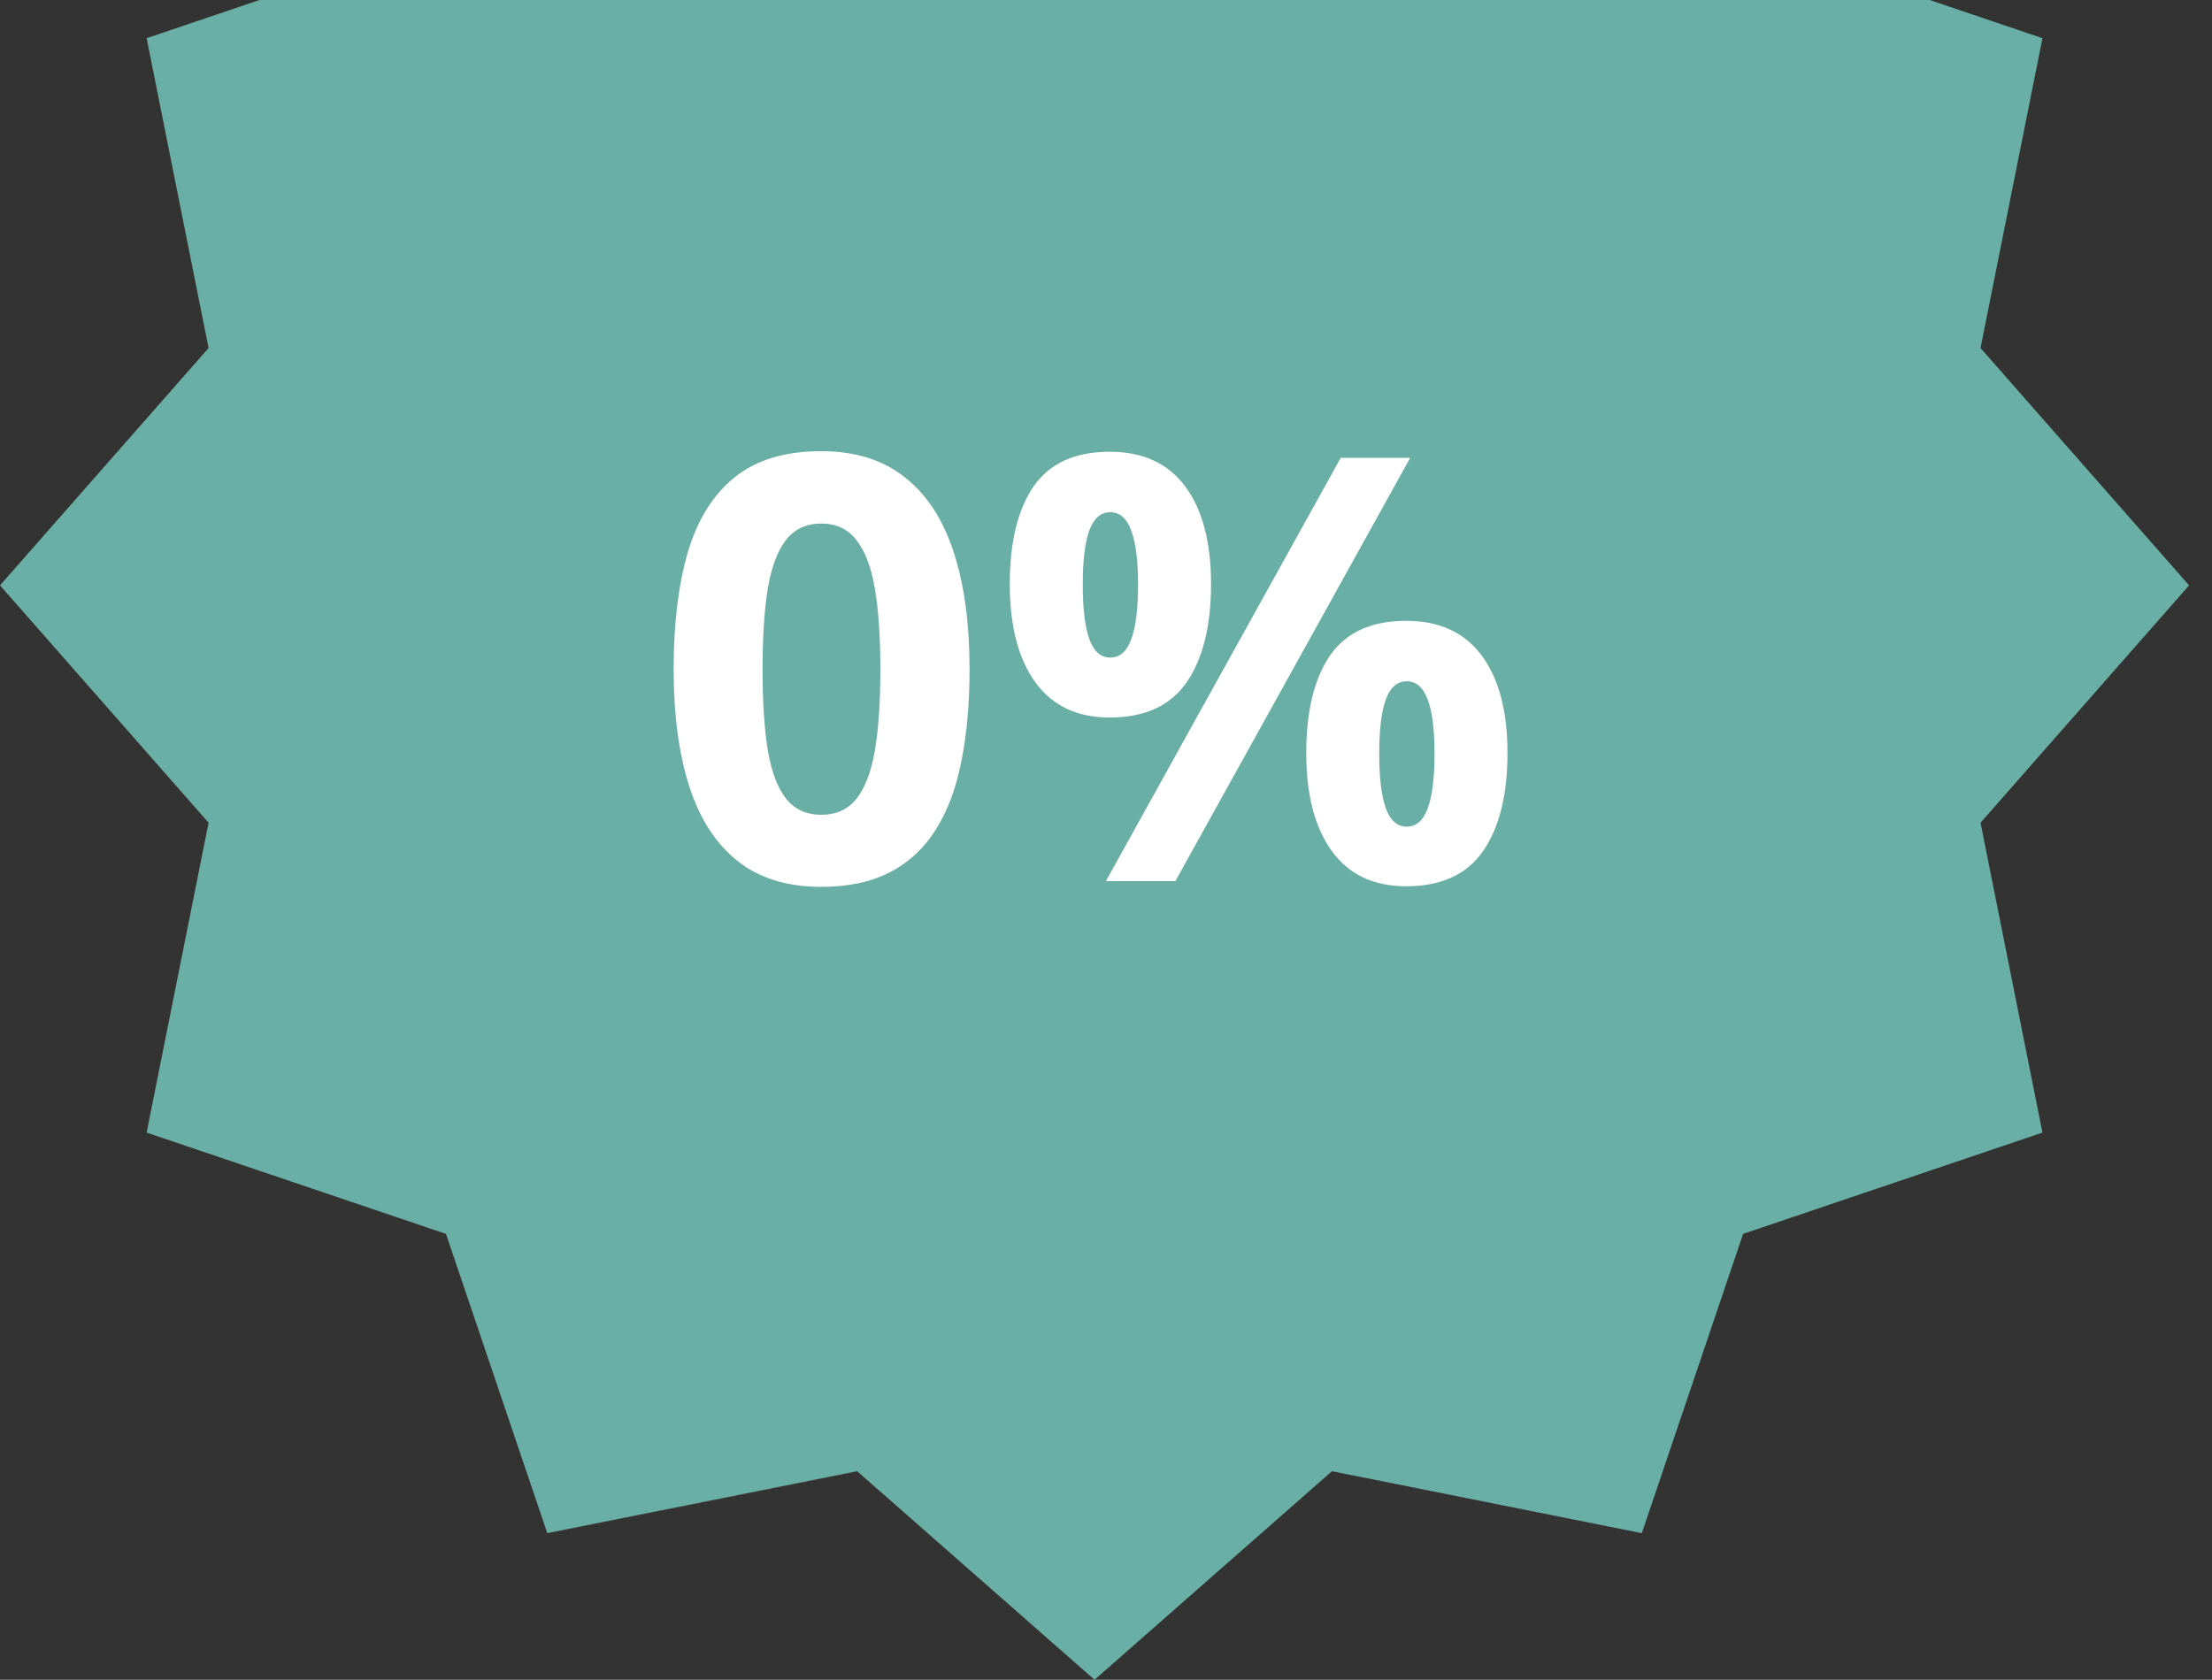 <?xml version="1.0" encoding="UTF-8"?> <svg xmlns="http://www.w3.org/2000/svg" width="79" height="60" viewBox="0 0 79 60" fill="none"><rect x="0" y="0" width="79" height="60" fill="#333333" stroke="none"/> <path fill-rule="evenodd" clip-rule="evenodd" d="M68.916 0L72.945 1.364L70.733 12.431L78.182 20.909L70.733 29.387L72.945 40.455L62.254 44.073L58.636 54.763L47.569 52.551L39.091 60L30.613 52.551L19.546 54.763L15.927 44.073L5.237 40.455L7.449 29.387L0 20.909L7.449 12.431L5.237 1.364L9.266 0H68.916Z" fill="#69AFA5"></path> <path d="M34.627 23.912C34.627 25.132 34.53 26.221 34.337 27.18C34.151 28.138 33.848 28.951 33.428 29.62C33.014 30.288 32.469 30.799 31.794 31.15C31.118 31.502 30.298 31.678 29.333 31.678C28.12 31.678 27.123 31.371 26.345 30.757C25.566 30.137 24.99 29.248 24.618 28.09C24.245 26.925 24.059 25.532 24.059 23.912C24.059 22.278 24.228 20.883 24.566 19.724C24.911 18.559 25.469 17.667 26.241 17.046C27.013 16.426 28.044 16.116 29.333 16.116C30.539 16.116 31.532 16.426 32.311 17.046C33.097 17.66 33.679 18.549 34.058 19.714C34.437 20.872 34.627 22.271 34.627 23.912ZM27.234 23.912C27.234 25.063 27.296 26.025 27.42 26.797C27.551 27.562 27.768 28.138 28.071 28.524C28.375 28.91 28.795 29.103 29.333 29.103C29.864 29.103 30.281 28.913 30.584 28.534C30.894 28.148 31.115 27.573 31.246 26.807C31.377 26.035 31.442 25.07 31.442 23.912C31.442 22.761 31.377 21.799 31.246 21.027C31.115 20.255 30.894 19.676 30.584 19.29C30.281 18.897 29.864 18.701 29.333 18.701C28.795 18.701 28.375 18.897 28.071 19.29C27.768 19.676 27.551 20.255 27.42 21.027C27.296 21.799 27.234 22.761 27.234 23.912ZM39.632 16.136C40.817 16.136 41.717 16.55 42.33 17.377C42.944 18.204 43.251 19.366 43.251 20.862C43.251 22.358 42.961 23.526 42.382 24.367C41.803 25.208 40.886 25.629 39.632 25.629C38.467 25.629 37.581 25.208 36.974 24.367C36.367 23.526 36.064 22.358 36.064 20.862C36.064 19.366 36.347 18.204 36.912 17.377C37.484 16.55 38.391 16.136 39.632 16.136ZM39.652 18.297C39.314 18.297 39.066 18.511 38.908 18.939C38.749 19.366 38.67 20.014 38.67 20.883C38.67 21.751 38.749 22.402 38.908 22.837C39.066 23.271 39.314 23.488 39.652 23.488C39.99 23.488 40.238 23.274 40.397 22.847C40.562 22.413 40.645 21.758 40.645 20.883C40.645 20.014 40.562 19.366 40.397 18.939C40.238 18.511 39.99 18.297 39.652 18.297ZM50.364 16.354L41.979 31.471H39.497L47.883 16.354H50.364ZM50.22 22.175C51.405 22.175 52.305 22.589 52.919 23.416C53.532 24.243 53.839 25.405 53.839 26.901C53.839 28.389 53.549 29.554 52.97 30.395C52.391 31.236 51.474 31.657 50.22 31.657C49.055 31.657 48.169 31.236 47.562 30.395C46.956 29.554 46.652 28.389 46.652 26.901C46.652 25.405 46.935 24.243 47.5 23.416C48.072 22.589 48.979 22.175 50.22 22.175ZM50.24 24.336C49.903 24.336 49.654 24.55 49.496 24.977C49.337 25.405 49.258 26.053 49.258 26.921C49.258 27.79 49.337 28.441 49.496 28.875C49.654 29.31 49.903 29.527 50.24 29.527C50.578 29.527 50.826 29.313 50.985 28.886C51.15 28.451 51.233 27.797 51.233 26.921C51.233 26.053 51.15 25.405 50.985 24.977C50.826 24.55 50.578 24.336 50.24 24.336Z" fill="white"></path> </svg> 